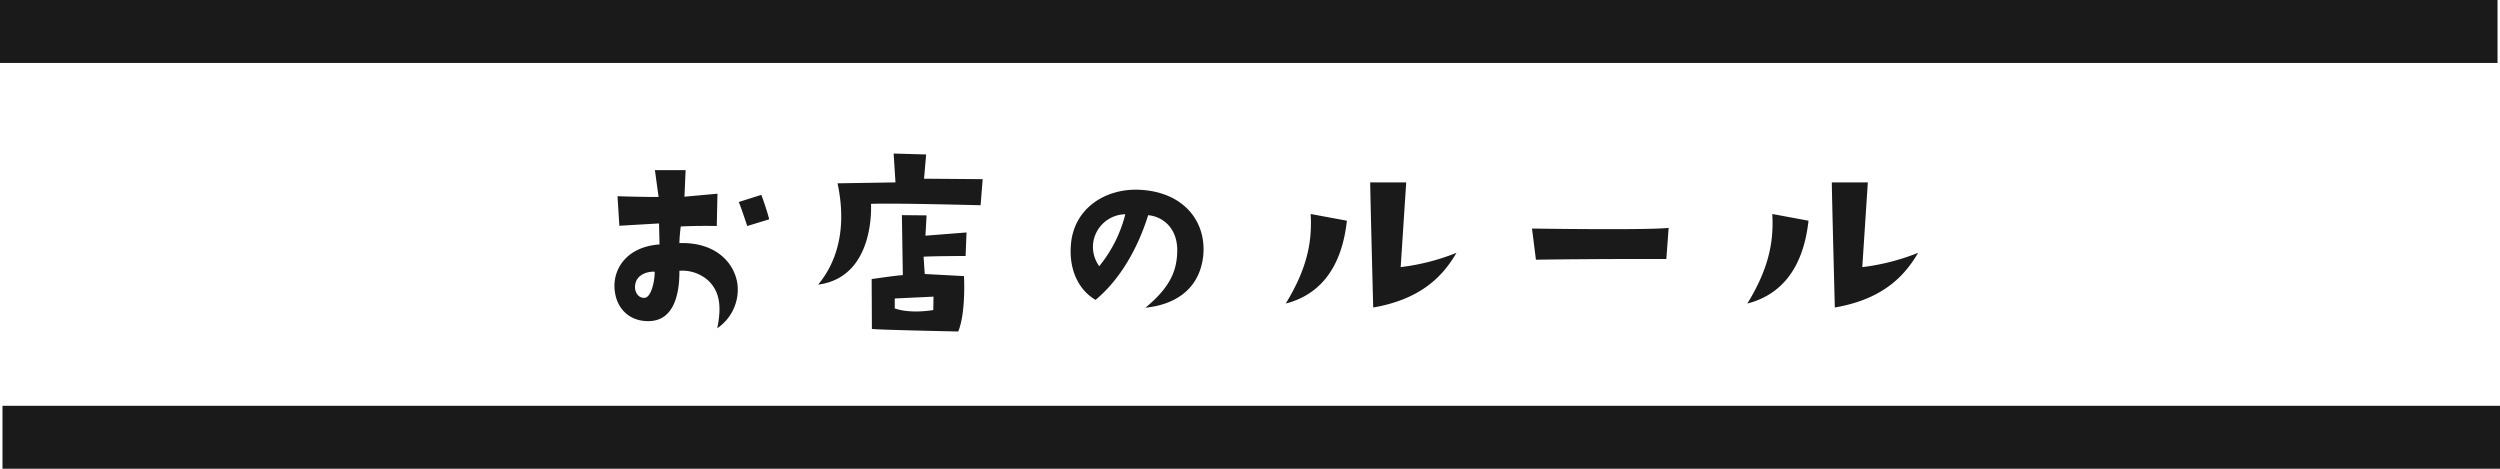 <svg xmlns="http://www.w3.org/2000/svg" width="476.589" height="89.358" viewBox="0 0 476.589 89.358"><g data-name="グループ 668" fill="#1a1a1a"><path data-name="パス 685" d="M476.116 12H0V0h476.116Z"/><path data-name="パス 686" d="M476.589 89.358H.474v-12h476.115Z"/><path data-name="パス 1137" d="M117.154 55.01c.264 3.916 2.992 6.38 6.776 6.2 4.488-.22 5.632-5.06 5.588-9.592a7.42 7.42 0 0 1 5.584 1.94c1.76 1.76 2.64 4.224 1.628 9.02a8.914 8.914 0 0 0 3.872-8.272c-.484-4.048-4-8.184-11.088-7.964a30.185 30.185 0 0 1 .264-3.168c3.388-.176 6.864-.088 6.864-.088l.132-6.16-6.292.572.22-5.06h-5.852l.7 5.1c-2.464.044-7.832-.132-7.832-.132l.352 5.632c3.652-.22 7.568-.44 7.568-.44l.088 4c-6.284.448-8.836 4.672-8.572 8.412Zm3.916-.528c.132-2.024 2.2-2.772 3.74-2.684 0 2.068-.748 4.884-1.892 4.972-1.232.132-1.98-1.144-1.848-2.288Zm25.564-12.672c-.484-1.98-1.5-4.664-1.5-4.664l-4.312 1.364c.308.572 1.628 4.576 1.628 4.576Zm40.3-2.684.4-4.972-11.176-.088.4-4.62-6.2-.176.352 5.5-11.044.176c.88 4.136 1.936 12.5-3.7 19.316 11-1.452 10.076-15.4 10.076-15.4 4.176-.176 20.896.264 20.896.264Zm-4.264 24.068c1.5-3.608 1.1-10.56 1.1-10.56l-7.48-.4-.22-3.3c2.552-.132 8.008-.132 8.008-.132l.176-4.488-7.832.616.22-3.872-4.708-.044.176 11.44c-.88 0-5.94.748-5.94.748l.044 9.5c1.012.184 16.456.492 16.456.492Zm-12.1-6.292 7.392-.352-.044 2.552s-4.224.792-7.348-.308Zm47.784 1.76c6.468-.66 10.516-4.224 11.044-10.12.528-6.424-3.828-11.968-12.144-12.364-6.644-.308-12.672 3.652-13.112 10.648-.352 4.884 1.672 8.58 4.708 10.34 4.532-3.74 8.008-9.636 10.032-16.148 3.036.308 5.588 2.684 5.544 6.776-.044 3.784-1.324 6.952-6.072 10.868Zm-8.8-7.92a6.267 6.267 0 0 1-1.1-4.8 6.309 6.309 0 0 1 6.072-5.1 25.443 25.443 0 0 1-4.972 9.9Zm47.212-8.668-6.908-1.28c.352 5.72-.924 10.824-4.752 17.072 5.984-1.536 10.604-6.156 11.66-15.792Zm11.308-7.3h-6.864c0 1.98.572 23.848.572 23.848 9.72-1.676 13.596-6.56 15.884-10.428a41.9 41.9 0 0 1-10.648 2.728Zm24.728 14.736c11.352-.176 24.86-.132 24.86-.132l.44-5.94c-3.3.4-20.02.22-26.048.132Zm51.964-7.436-6.908-1.28c.352 5.72-.924 10.824-4.752 17.072 5.984-1.536 10.604-6.156 11.66-15.792Zm11.308-7.3h-6.864c0 1.98.572 23.848.572 23.848 9.724-1.672 13.6-6.556 15.884-10.428a41.9 41.9 0 0 1-10.648 2.728Z"/></g></svg>